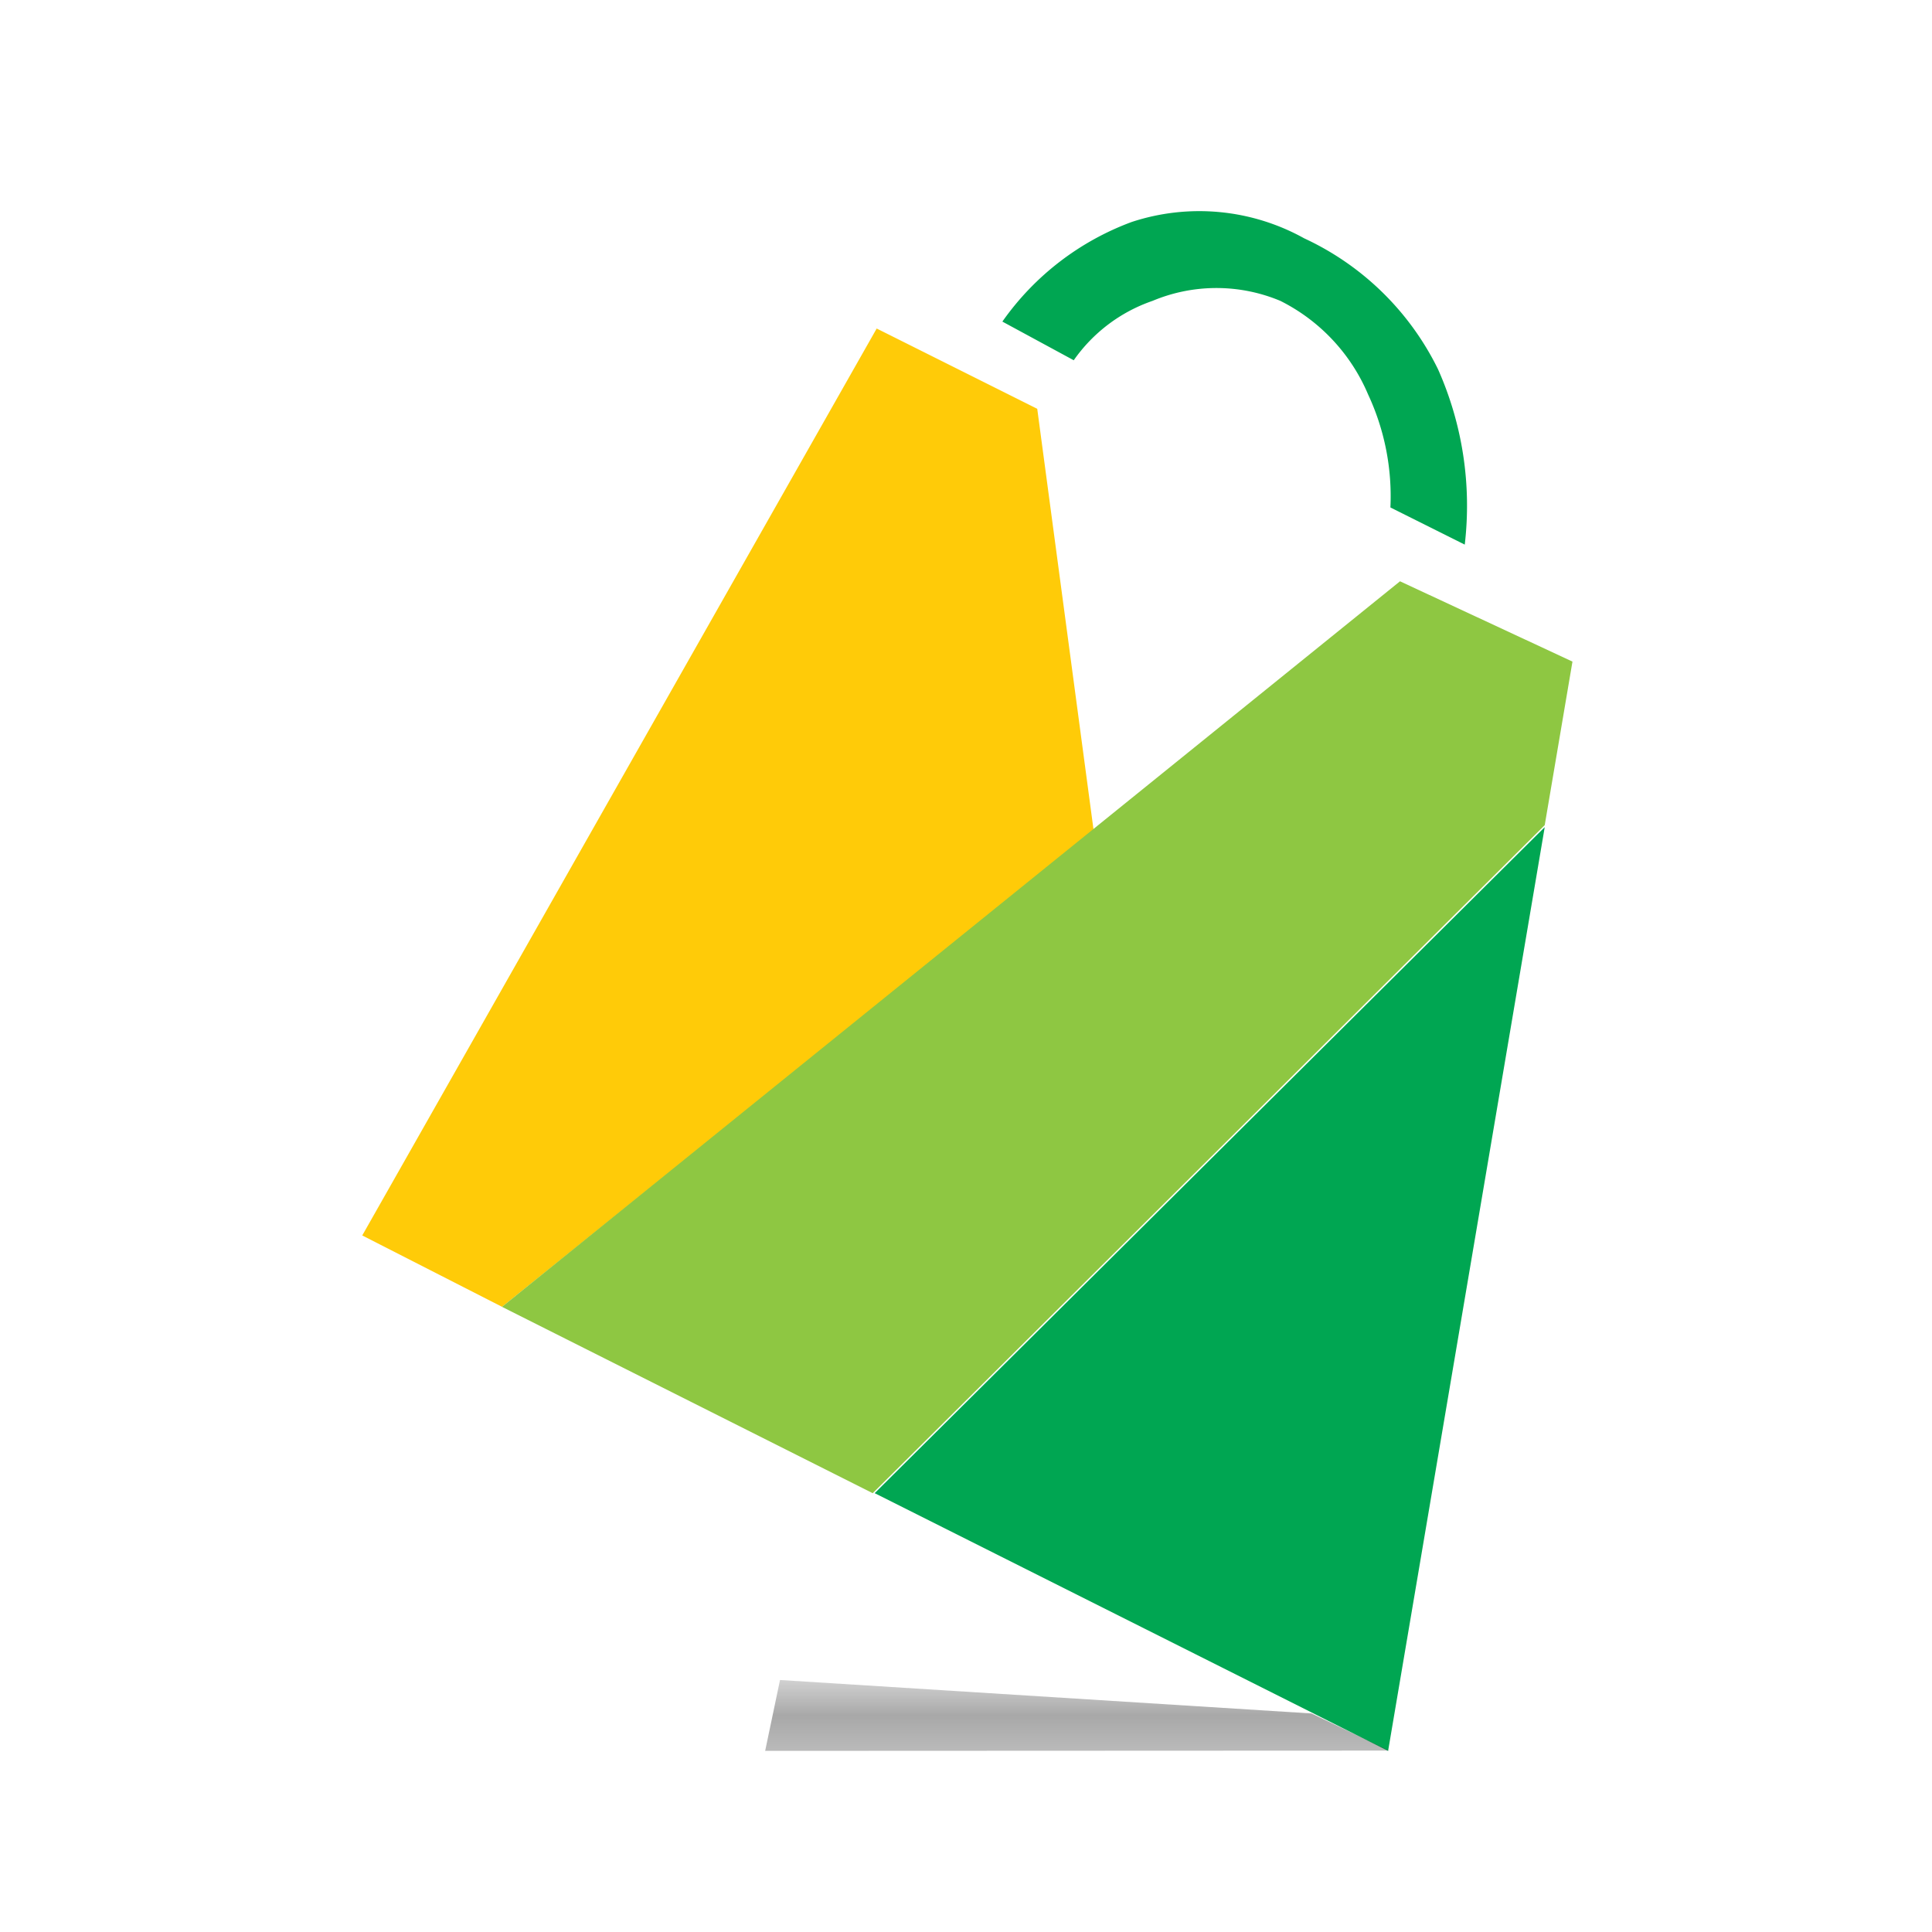 <svg xmlns="http://www.w3.org/2000/svg" xmlns:xlink="http://www.w3.org/1999/xlink" width="64" height="64" viewBox="0 0 64 64">
  <defs>
    <linearGradient id="linear-gradient" x1="0.5" x2="0.5" y2="1" gradientUnits="objectBoundingBox">
      <stop offset="0" stop-opacity="0.18"/>
      <stop offset="0.502" stop-opacity="0.341"/>
      <stop offset="1" stop-opacity="0.271"/>
    </linearGradient>
    <clipPath id="clip-head">
      <rect width="64" height="64"/>
    </clipPath>
  </defs>
  <g id="head" clip-path="url(#clip-head)">
    <g id="Group_11755" data-name="Group 11755" transform="translate(-4713.919 18523.352)">
      <g id="Group_15" data-name="Group 15" transform="translate(4725.919 -18516.352)">
        <g id="Group_9" data-name="Group 9" transform="translate(0 0)">
          <path id="Path_1" data-name="Path 1" d="M1546,671.043,1563.041,641l5.319,2.66,1.871,13.987-19.6,15.76Z" transform="translate(-1546 -637.117)" fill="#ffcb08"/>
          <path id="Path_2" data-name="Path 2" d="M1594,750.035,1623.747,726l5.713,2.66-.919,5.418-22.261,22.13Z" transform="translate(-1589.37 -713.744)" fill="#8ec742"/>
          <path id="Path_3" data-name="Path 3" d="M1719.333,830.731l17.008,8.537,5.188-30.6Z" transform="translate(-1702.358 -788.268)" fill="#00a652"/>
          <path id="Path_10" data-name="Path 10" d="M1764.364,605.848,1762,604.567a9.083,9.083,0,0,1,4.285-3.3,7.156,7.156,0,0,1,5.713.542,9.281,9.281,0,0,1,4.432,4.334,11.106,11.106,0,0,1,.887,5.812l-2.463-1.231a7.97,7.97,0,0,0-.739-3.743,6.144,6.144,0,0,0-2.906-3.1,5.477,5.477,0,0,0-4.235,0A5.281,5.281,0,0,0,1764.364,605.848Z" transform="translate(-1740.795 -600.914)" fill="#00a652"/>
        </g>
        <path id="Path_31" data-name="Path 31" d="M394,1055.847l.492-2.348,17.607,1.108,2.561,1.231Z" transform="translate(-380.653 -1004.847)" fill="url(#linear-gradient)"/>
      </g>
    </g>
  </g>
</svg>
